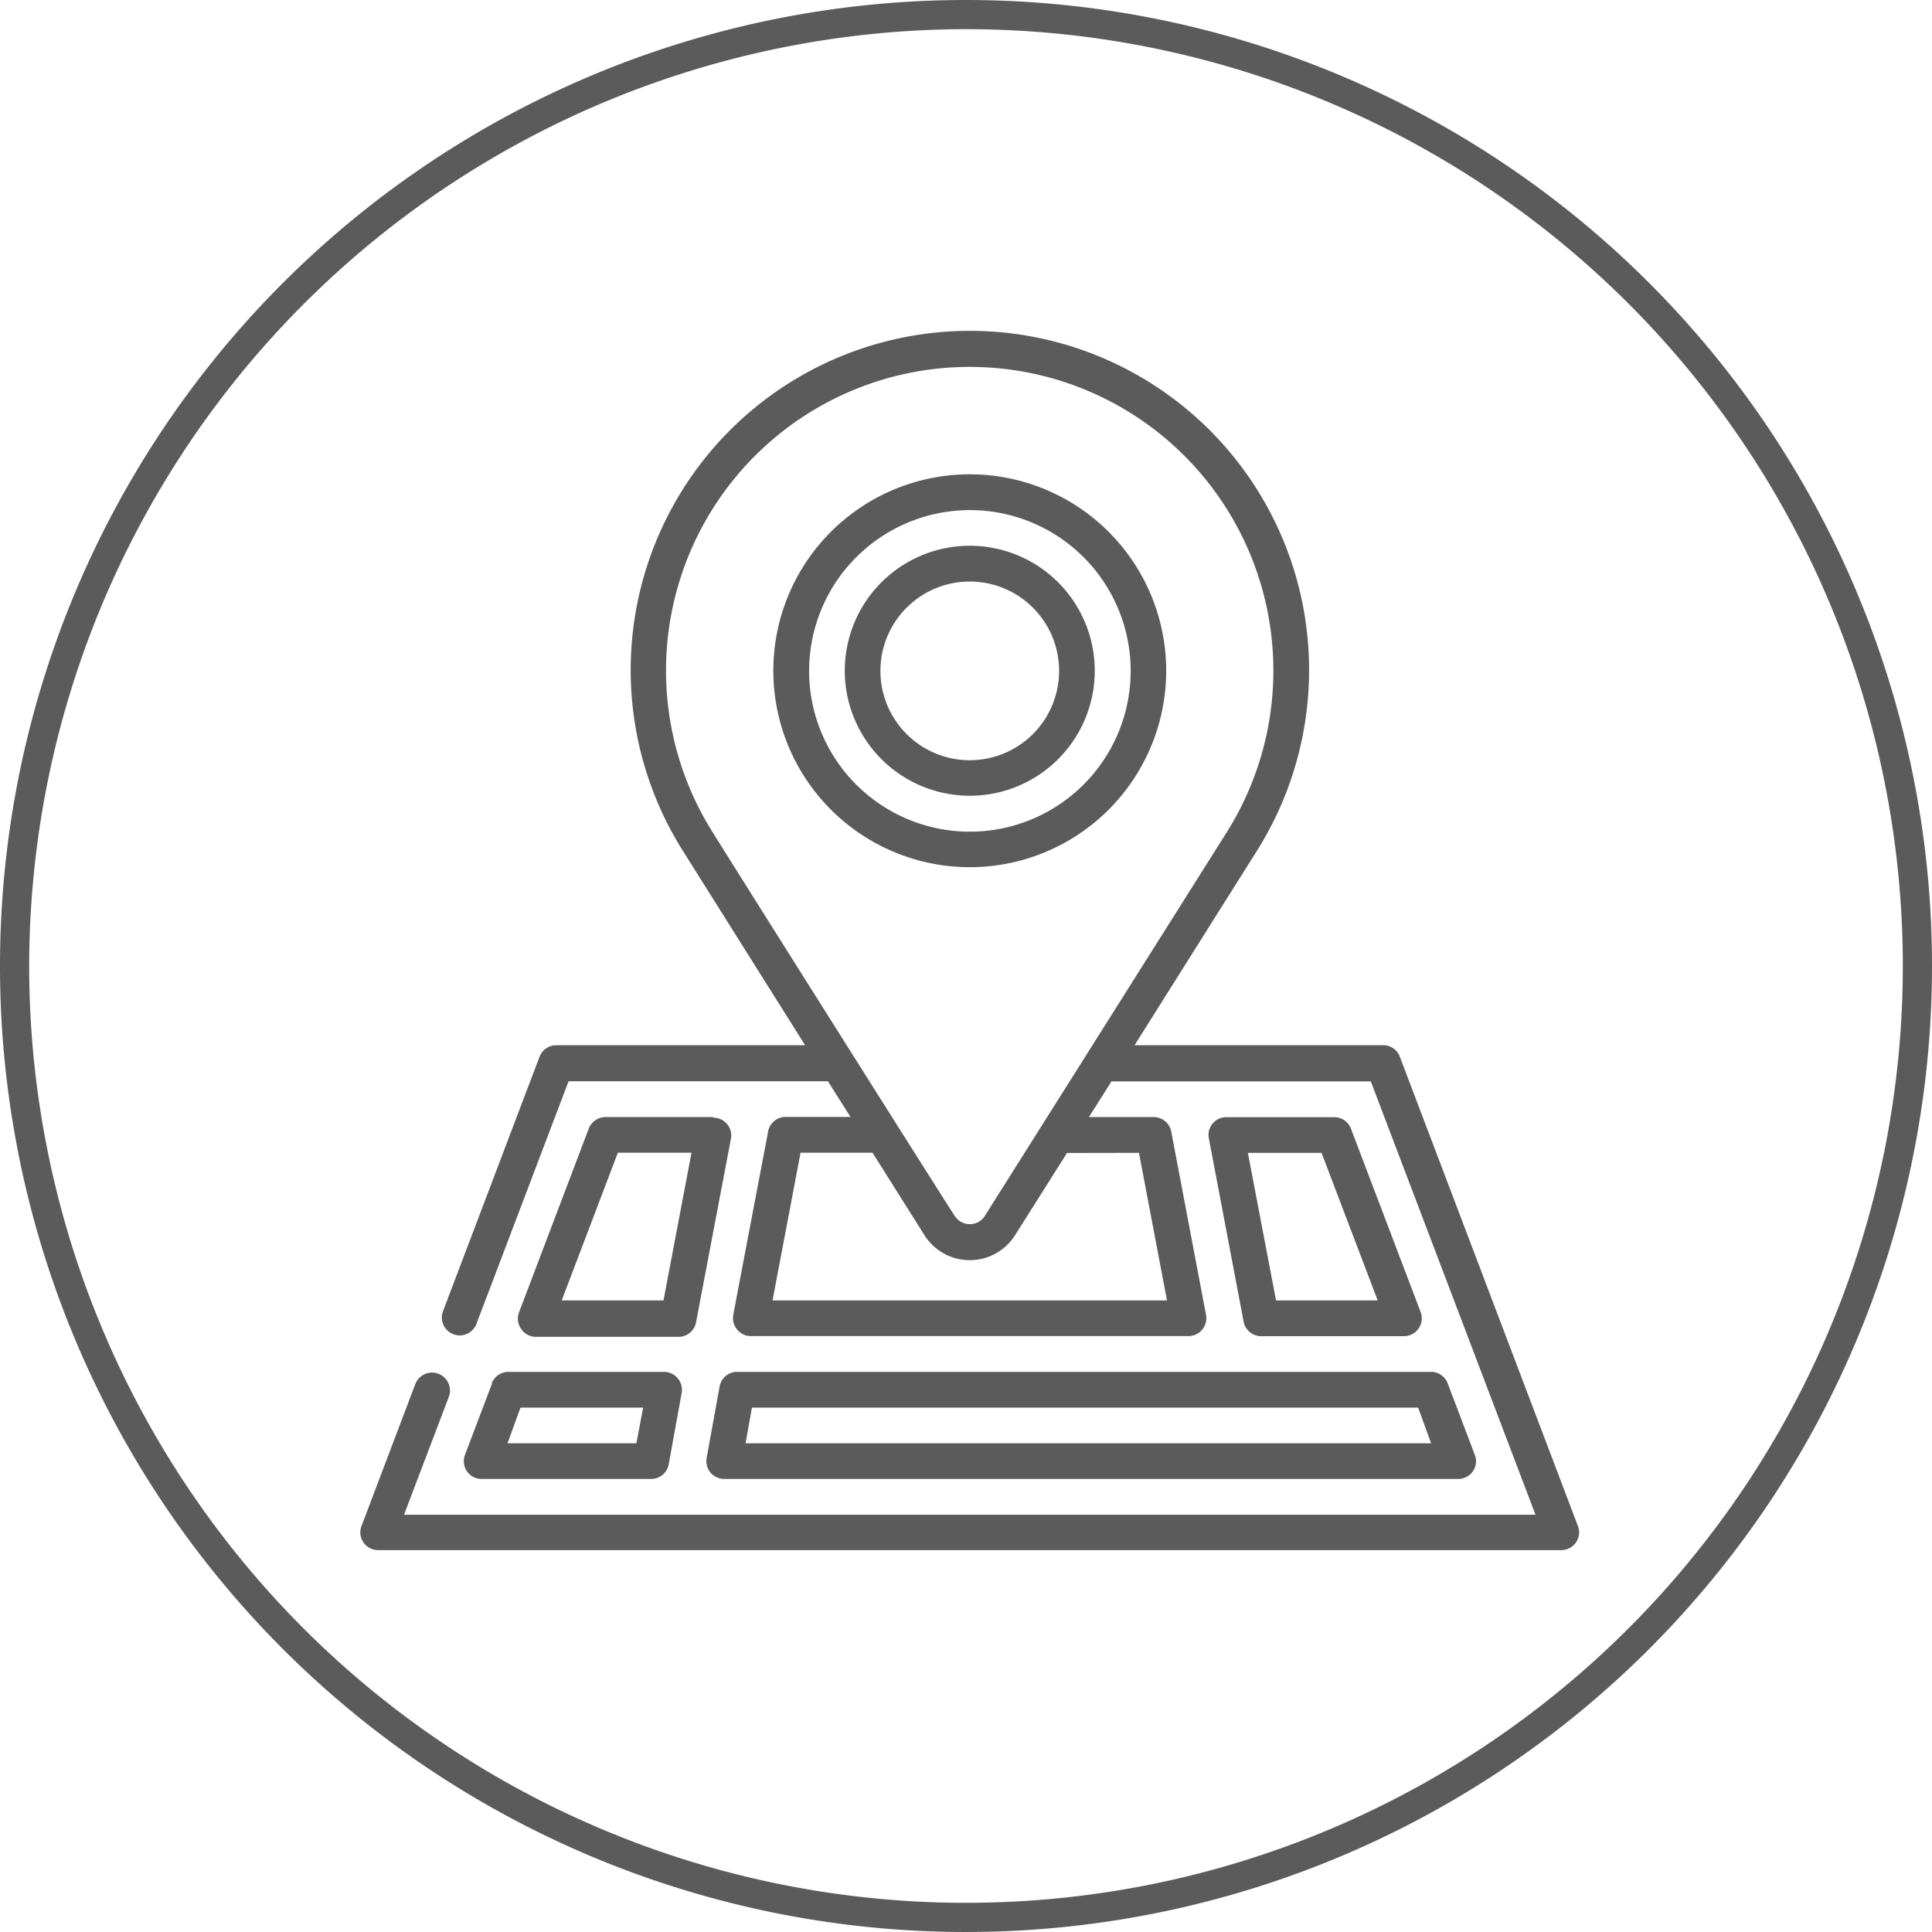 <svg xmlns="http://www.w3.org/2000/svg" viewBox="0 0 149 149" width="48" height="48"><defs><style>.cls-1{fill:#5b5b5b}</style></defs><path class="cls-1" d="M75 2.75A72.25 72.25 0 1 1 2.75 75 72.33 72.33 0 0 1 75 2.75M75 .5A74.5 74.5 0 1 0 149.5 75 74.49 74.49 0 0 0 75 .5z" transform="translate(-.5 -.5)" id="circle_copy" data-name="circle copy"/><g id="location"><path class="cls-1" d="M122.2 118.21 108.46 82a1.36 1.36 0 0 0-1.29-.89H88l9.44-15a26.16 26.16 0 1 0-44.28 0l9.43 15H43.4a1.38 1.38 0 0 0-1.29.89l-7.44 19.61a1.37 1.37 0 1 0 2.57 1l7.11-18.72h20l1.74 2.75h-5a1.37 1.37 0 0 0-1.35 1.12l-2.69 14.14a1.38 1.38 0 0 0 .3 1.14 1.36 1.36 0 0 0 1.06.5h33.75a1.36 1.36 0 0 0 1.06-.5 1.38 1.38 0 0 0 .29-1.14l-2.68-14.13a1.38 1.38 0 0 0-1.35-1.12h-5l1.74-2.75h20l12.7 33.42H31.66l3.45-9.08a1.38 1.38 0 1 0-2.58-1l-4.15 10.95a1.37 1.37 0 0 0 1.29 1.86h91.24a1.38 1.38 0 0 0 1.29-1.86zM55.47 64.7a23.42 23.42 0 1 1 39.63 0L76.46 94.26a1.35 1.35 0 0 1-1.16.65 1.38 1.38 0 0 1-1.17-.64C74 94.14 55.63 65 55.48 64.71zm32.87 24.71 2.16 11.38H60.08l2.16-11.39h5.55l4 6.35a4.13 4.13 0 0 0 7 0l4-6.33z" transform="translate(-.5 -.5)"/><path class="cls-1" d="m56 107.42-1 5.51a1.42 1.42 0 0 0 .29 1.14 1.41 1.41 0 0 0 1.07.49h56.6a1.38 1.38 0 0 0 1.13-.59 1.34 1.34 0 0 0 .15-1.27l-2.09-5.51a1.37 1.37 0 0 0-1.28-.89h-53.5a1.37 1.37 0 0 0-1.37 1.12zm2.49 1.64h51.38l1 2.75H58zM38.45 107.19l-2.09 5.51a1.37 1.37 0 0 0 1.29 1.86h13.07a1.37 1.37 0 0 0 1.35-1.12l1-5.5a1.39 1.39 0 0 0-1.36-1.64h-12a1.39 1.39 0 0 0-1.29.89zm11.65 1.87-.52 2.75h-9.94l1-2.75zM55.5 86.65h-8.3a1.39 1.39 0 0 0-1.29.88l-5.37 14.15a1.37 1.37 0 0 0 .16 1.32 1.35 1.35 0 0 0 1.13.6h11a1.37 1.37 0 0 0 1.35-1.12l2.69-14.15a1.37 1.37 0 0 0-1.35-1.63zm-3.83 14.14h-7.85l4.33-11.39h5.68zM97.77 103.55h11a1.37 1.37 0 0 0 1.14-.6 1.39 1.39 0 0 0 .15-1.27l-5.37-14.13a1.36 1.36 0 0 0-1.29-.89h-8.32a1.36 1.36 0 0 0-1.35 1.63l2.68 14.14a1.38 1.38 0 0 0 1.36 1.12zm4.65-14.14 4.33 11.38h-7.84l-2.17-11.38zM75.29 67.38a15.15 15.15 0 1 0-15.15-15.15 15.16 15.16 0 0 0 15.15 15.15zm0-27.54A12.4 12.4 0 1 1 62.9 52.23a12.41 12.41 0 0 1 12.39-12.39z" transform="translate(-.5 -.5)"/><path class="cls-1" d="M75.29 61.87a9.64 9.64 0 1 0-9.64-9.64 9.65 9.65 0 0 0 9.64 9.64zm0-16.52a6.89 6.89 0 1 1-6.89 6.88 6.89 6.89 0 0 1 6.89-6.88z" transform="translate(-.5 -.5)"/></g></svg>